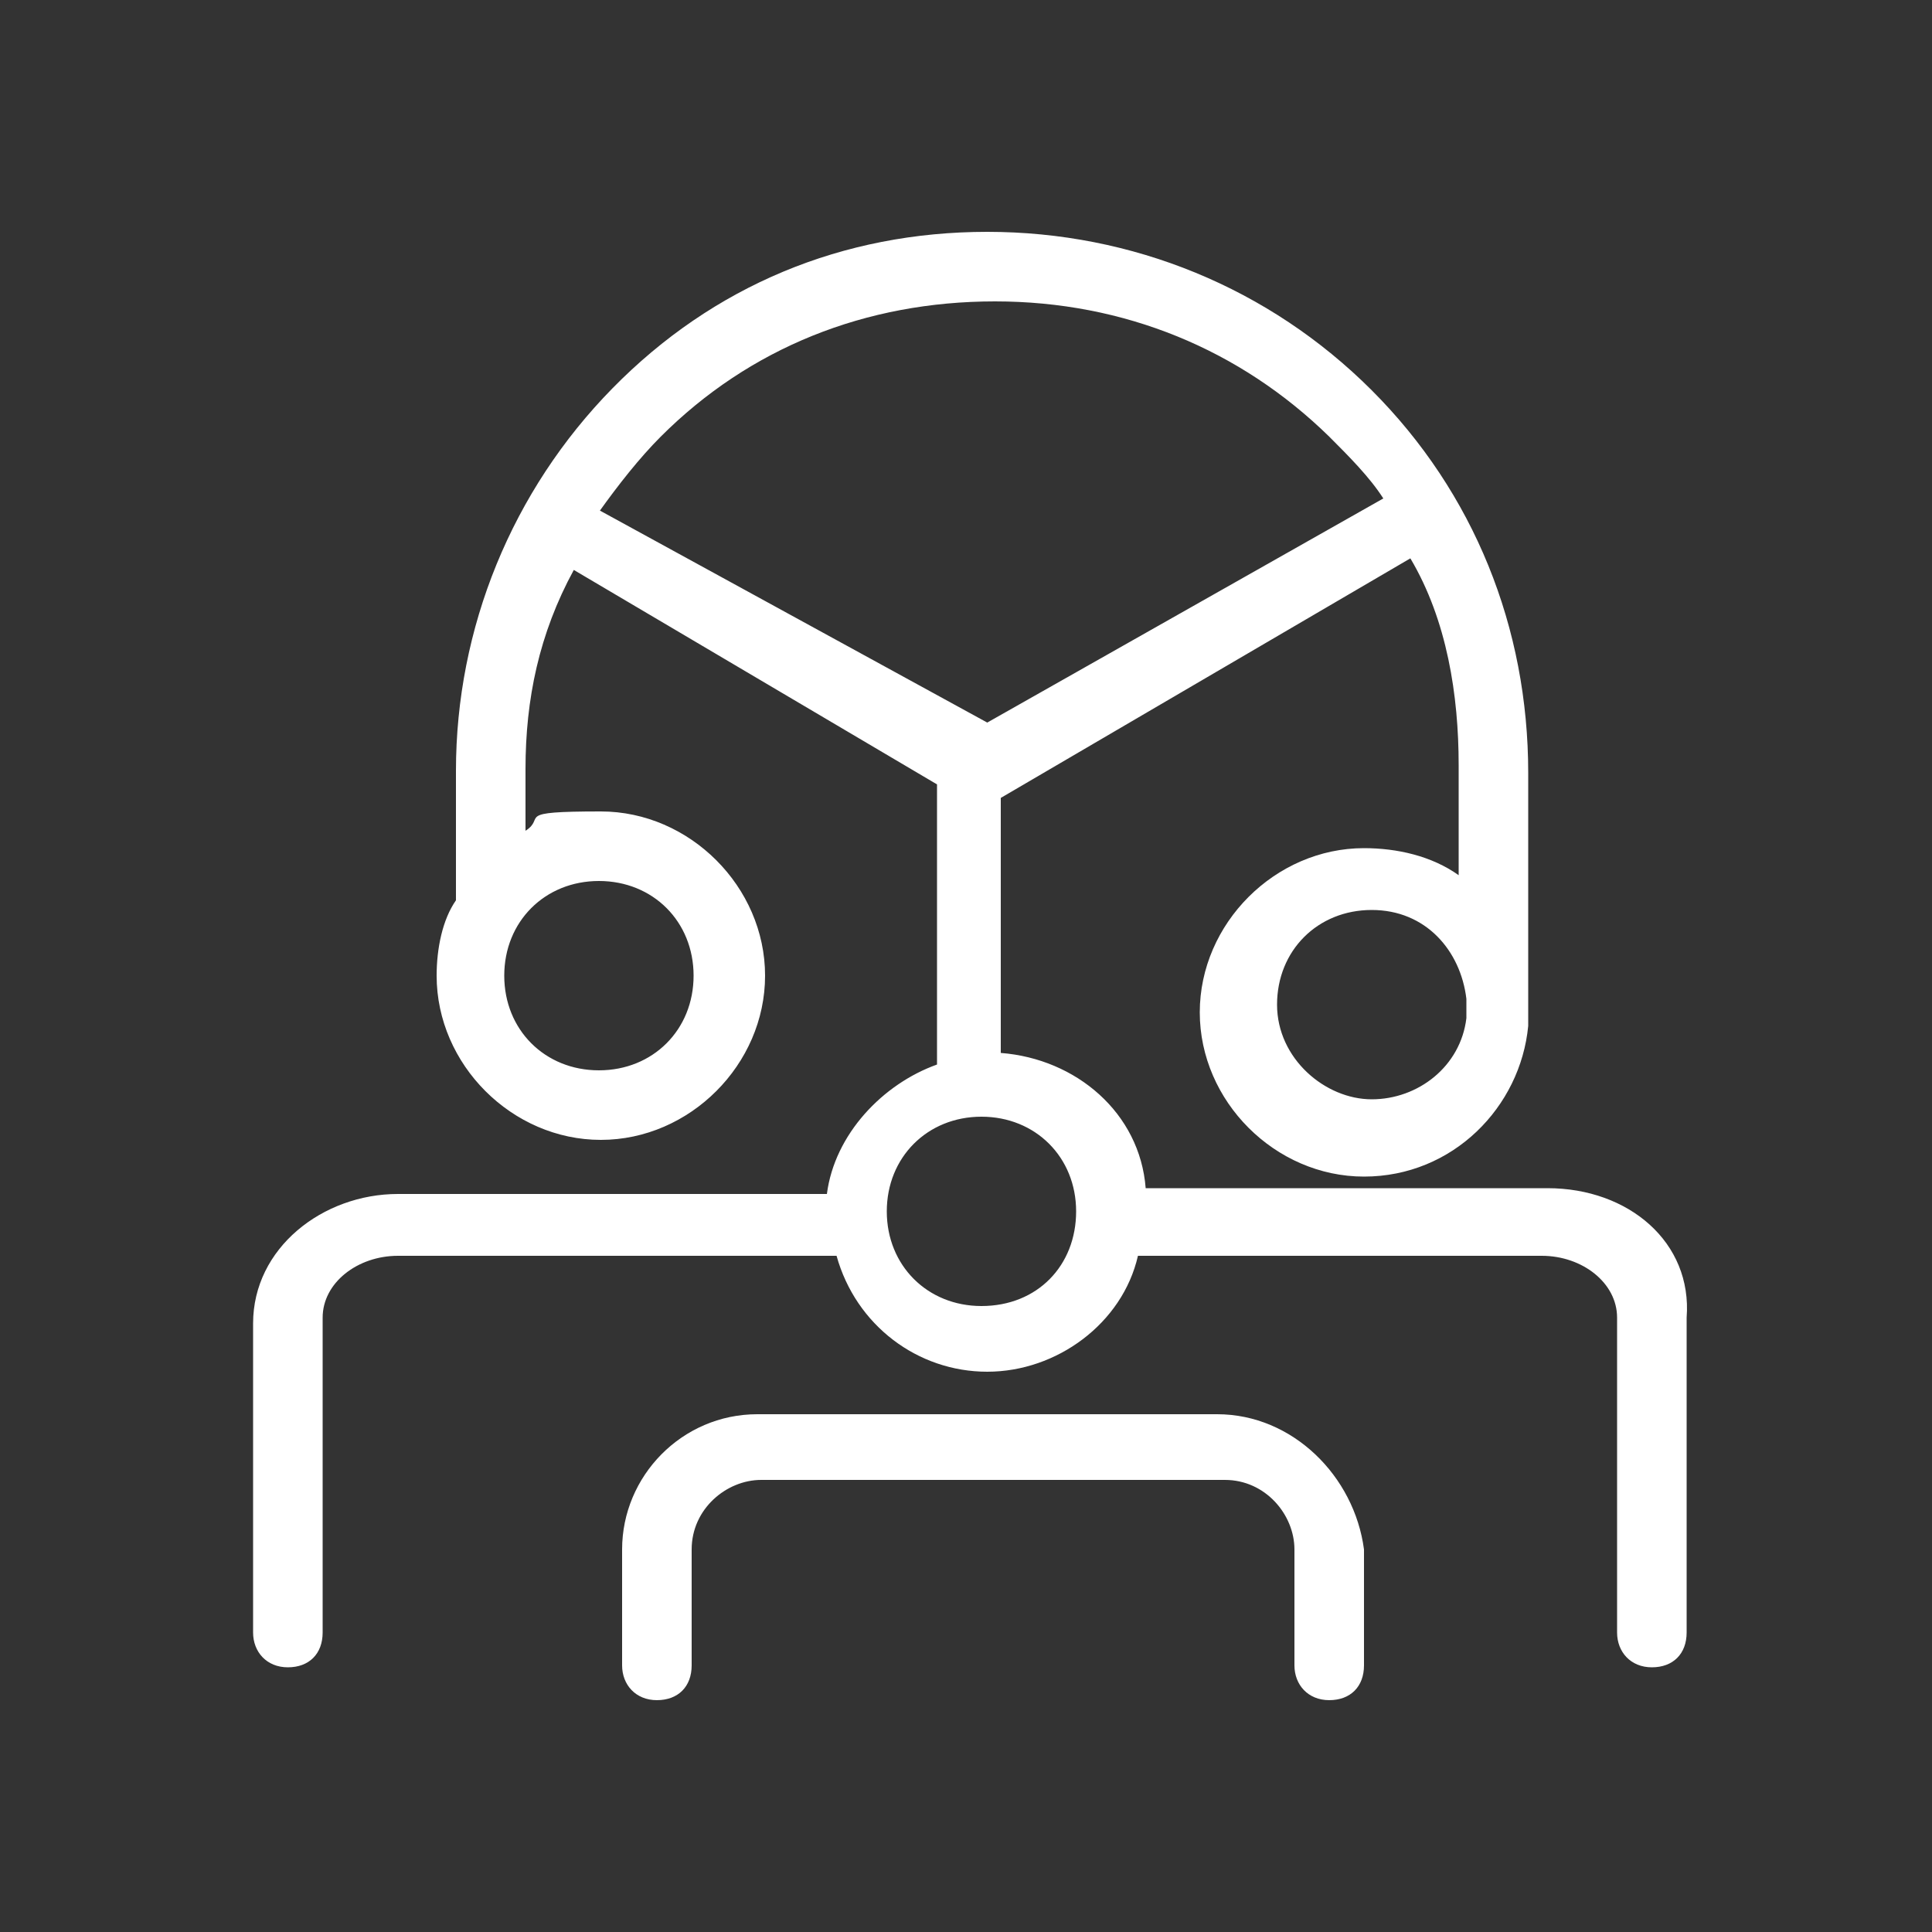 <?xml version="1.0" encoding="UTF-8"?>
<svg id="Livello_1" data-name="Livello 1" xmlns="http://www.w3.org/2000/svg" version="1.1" viewBox="0 0 100 100">
  <rect x="0" y="0" width="100" height="100" fill="#333333" stroke="none"/>
  <defs>
    <style>
      .cls-1 {
        fill: #fff;
        stroke-width: 0px;
      }
    </style>
  </defs>
  <path class="cls-1" d="M79.8,61.5h-20.5c-.3-3.9-3.6-6.7-7.5-7v-13.2l21.2-12.4c1.9,3.2,2.5,7.1,2.5,10.7v5.7c-1.4-1-3.2-1.4-4.9-1.4-4.6,0-8.5,3.9-8.5,8.5s3.9,8.5,8.5,8.5,8.1-3.6,8.5-7.8v-13.1c0-7.5-2.8-14.5-8.1-19.8s-12.4-8.2-19.9-8.2-14.2,2.8-19.4,8.1-8.1,12.4-8.1,19.8v6.7c-.7,1-1,2.5-1,3.9,0,4.6,3.9,8.5,8.5,8.5s8.5-3.9,8.5-8.5-3.9-8.5-8.5-8.5-2.8.3-3.9,1v-3.2c0-3.6.7-7,2.5-10.3l18.8,11.1v14.5c-2.8,1-5.3,3.6-5.7,6.7h-22.2c-3.9,0-7.5,2.8-7.5,6.7v16c0,1,.7,1.8,1.8,1.8s1.8-.7,1.8-1.8v-16.3c0-1.8,1.8-3.2,3.9-3.2h22.7c1,3.6,4.2,6,7.8,6s7-2.5,7.8-6h20.9c2.1,0,3.9,1.4,3.9,3.2v16.3c0,1,.7,1.8,1.8,1.8s1.8-.7,1.8-1.8v-16.3c.3-3.9-3-6.7-7.2-6.7ZM75.9,52.7c-.3,2.5-2.5,4.2-4.9,4.2s-4.9-2.1-4.9-4.9,2.1-4.9,4.9-4.9,4.6,2.1,4.9,4.6v1ZM31,45.6c2.8,0,4.9,2.1,4.9,4.9s-2.1,4.9-4.9,4.9-4.9-2.1-4.9-4.9,2.1-4.9,4.9-4.9ZM31,26.5c1-1.4,2.1-2.8,3.2-3.9,4.6-4.6,10.6-7,17.3-7s12.7,2.5,17.3,7c1,1,2.1,2.1,2.8,3.2l-20.5,11.6-20.1-11ZM50.8,67.6c-2.8,0-4.9-2.1-4.9-4.9s2.1-4.9,4.9-4.9,4.9,2.1,4.9,4.9c0,2.8-2,4.9-4.9,4.9Z"/>
  <path class="cls-1" d="M62.9,73.2h-23.7c-3.9,0-7,3.2-7,7v6c0,1,.7,1.8,1.8,1.8s1.8-.7,1.8-1.8v-6c0-2.1,1.8-3.6,3.6-3.6h24c2.1,0,3.6,1.8,3.6,3.6v6c0,1,.7,1.8,1.8,1.8s1.8-.7,1.8-1.8v-6c-.5-3.8-3.7-7-7.6-7Z"/>
</svg>